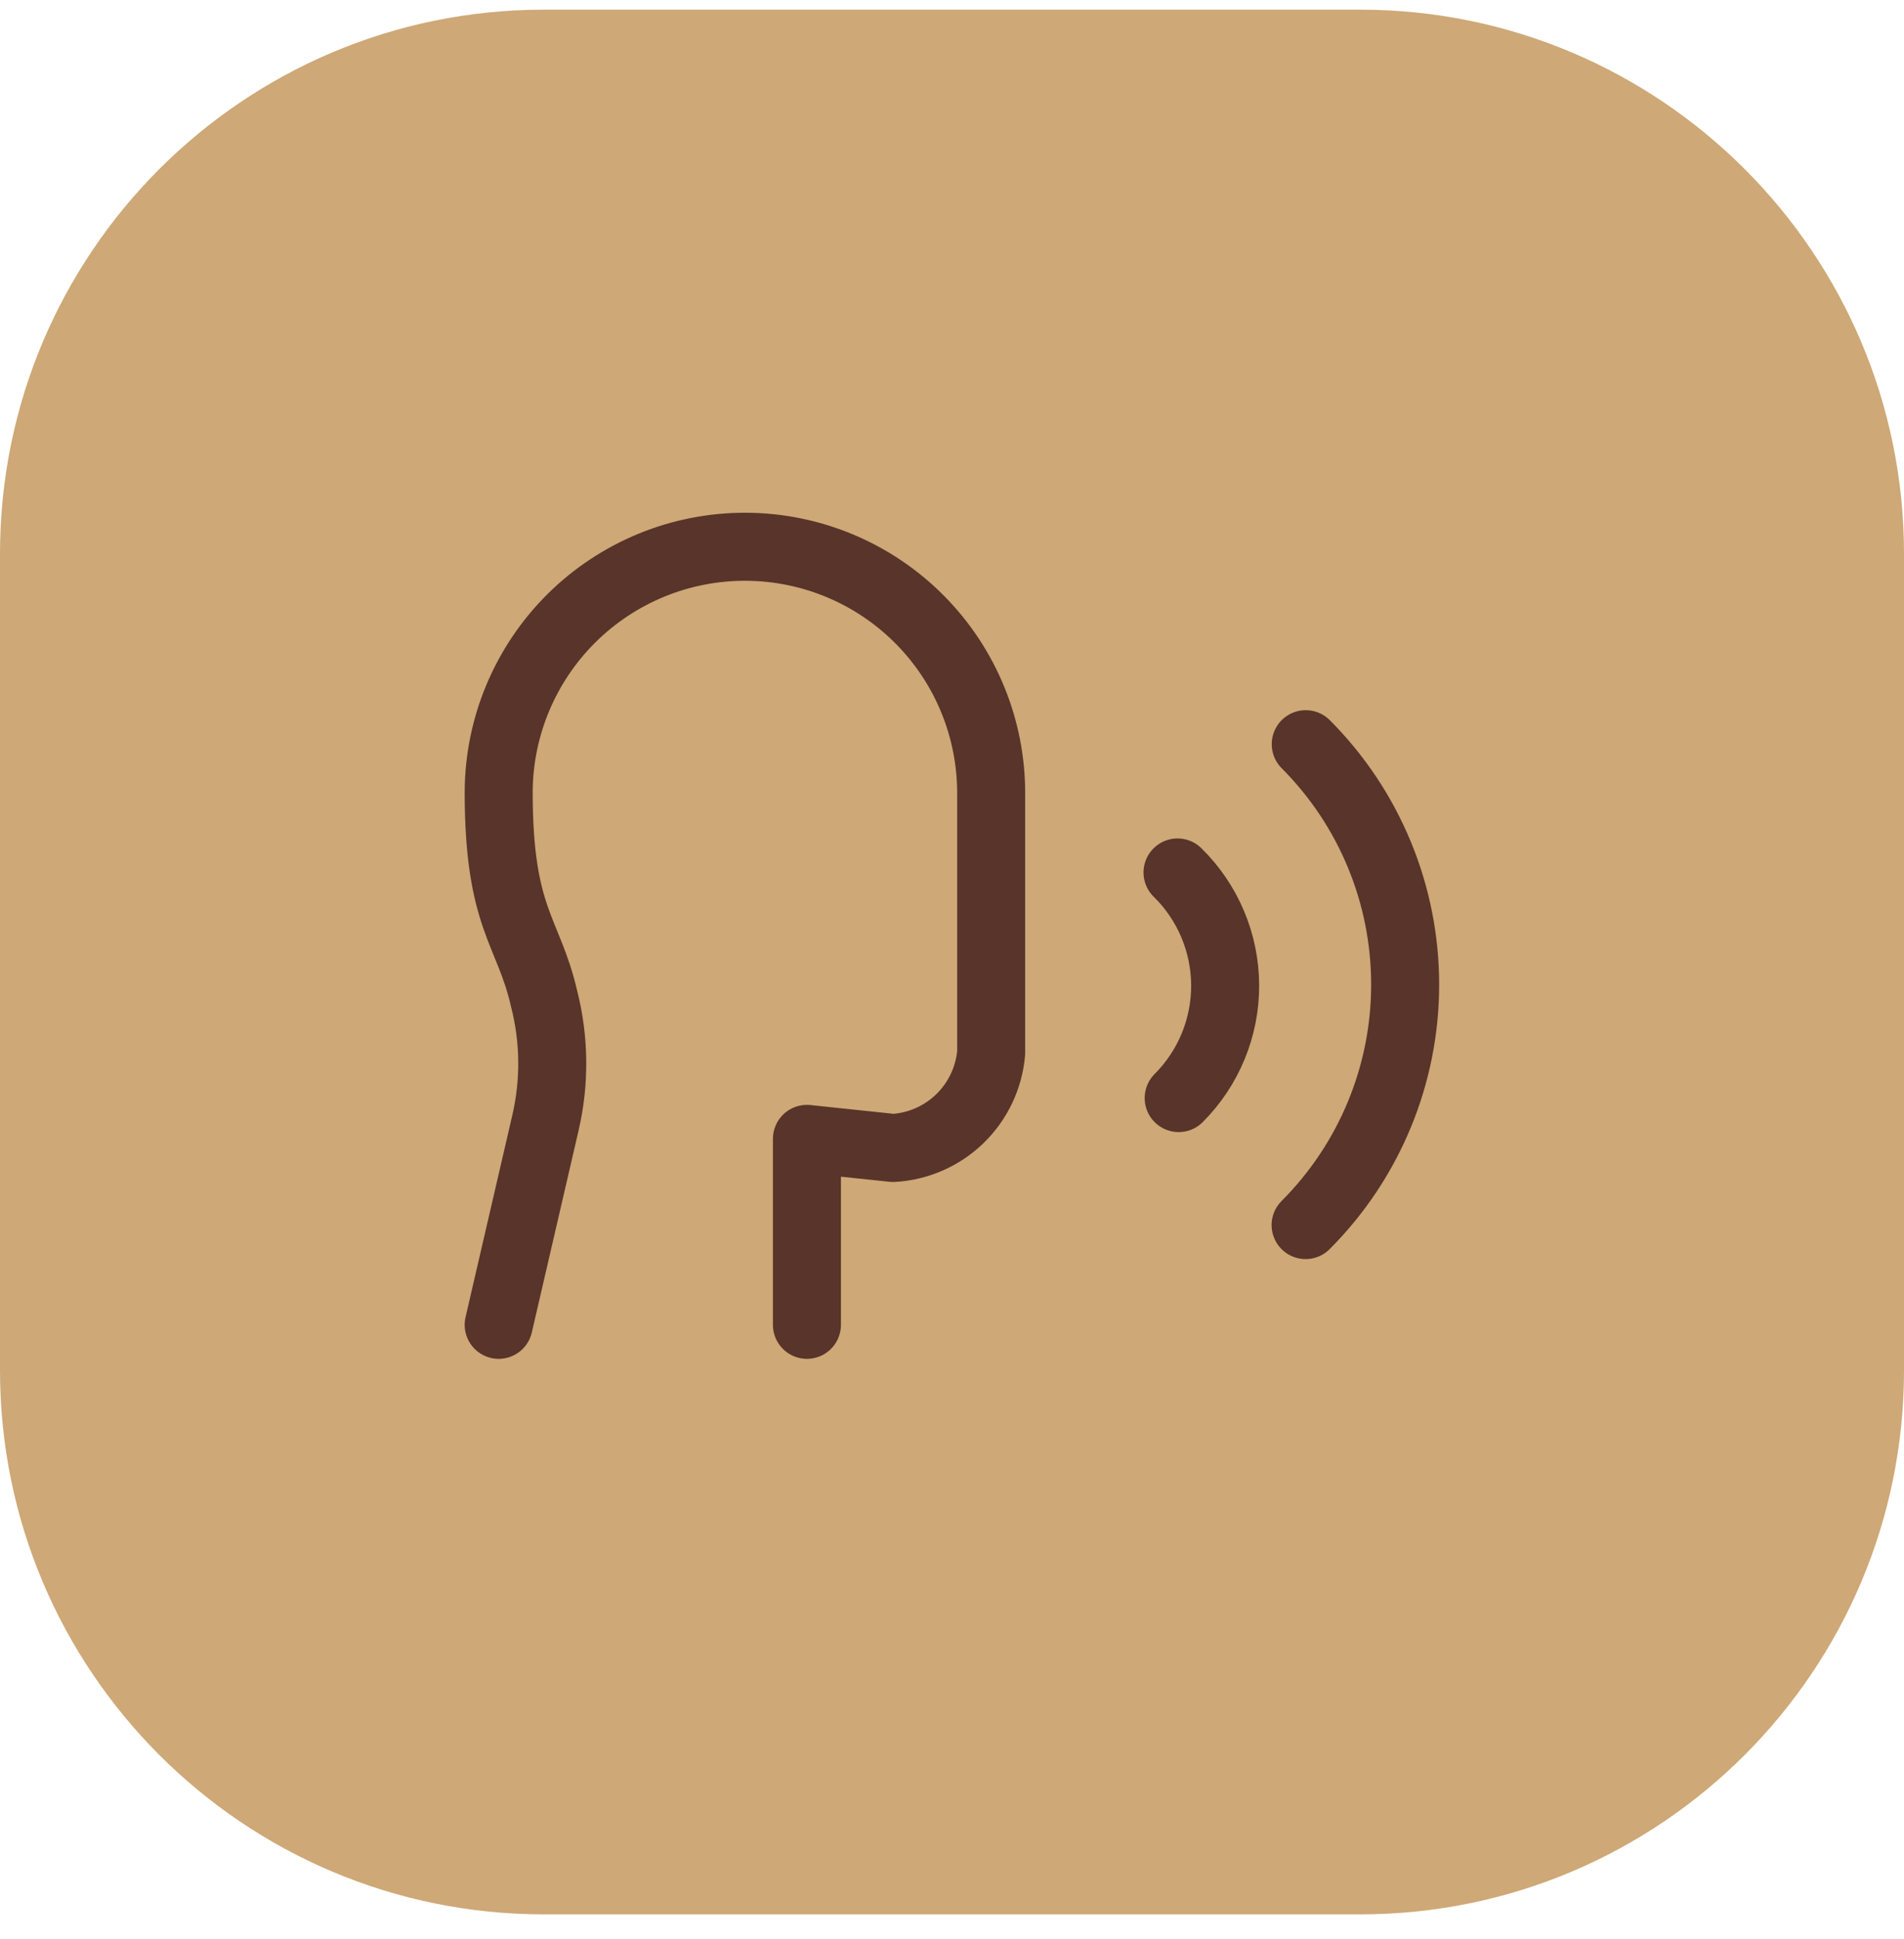 <svg width="56" height="57" viewBox="0 0 56 57" fill="none" xmlns="http://www.w3.org/2000/svg">
<path d="M0 16.284C0 7.448 7.163 0.284 16 0.284H40C48.837 0.284 56 7.448 56 16.284V40.284C56 49.121 48.837 56.284 40 56.284H16C7.163 56.284 0 49.121 0 40.284V16.284Z" fill="#CEA876"/>
<path d="M23.733 38.951V33.484L26.267 33.751C27.004 33.71 27.702 33.404 28.232 32.89C28.762 32.375 29.089 31.687 29.152 30.951V23.351C29.161 21.43 28.406 19.584 27.054 18.22C25.702 16.855 23.863 16.084 21.943 16.075C20.022 16.066 18.176 16.821 16.811 18.173C15.447 19.525 14.675 21.363 14.667 23.284C14.667 27.018 15.541 27.356 16 29.351C16.31 30.556 16.323 31.817 16.039 33.028L14.667 38.951M38.4 36.018C40.274 34.143 41.328 31.601 41.328 28.95C41.329 26.299 40.277 23.756 38.404 21.88M34.667 32.284C35.103 31.848 35.448 31.33 35.683 30.759C35.918 30.189 36.037 29.578 36.034 28.961C36.031 28.344 35.905 27.734 35.665 27.166C35.425 26.598 35.074 26.083 34.633 25.651" stroke="#58342B" stroke-width="2" stroke-linecap="round" stroke-linejoin="round"/>
</svg>

